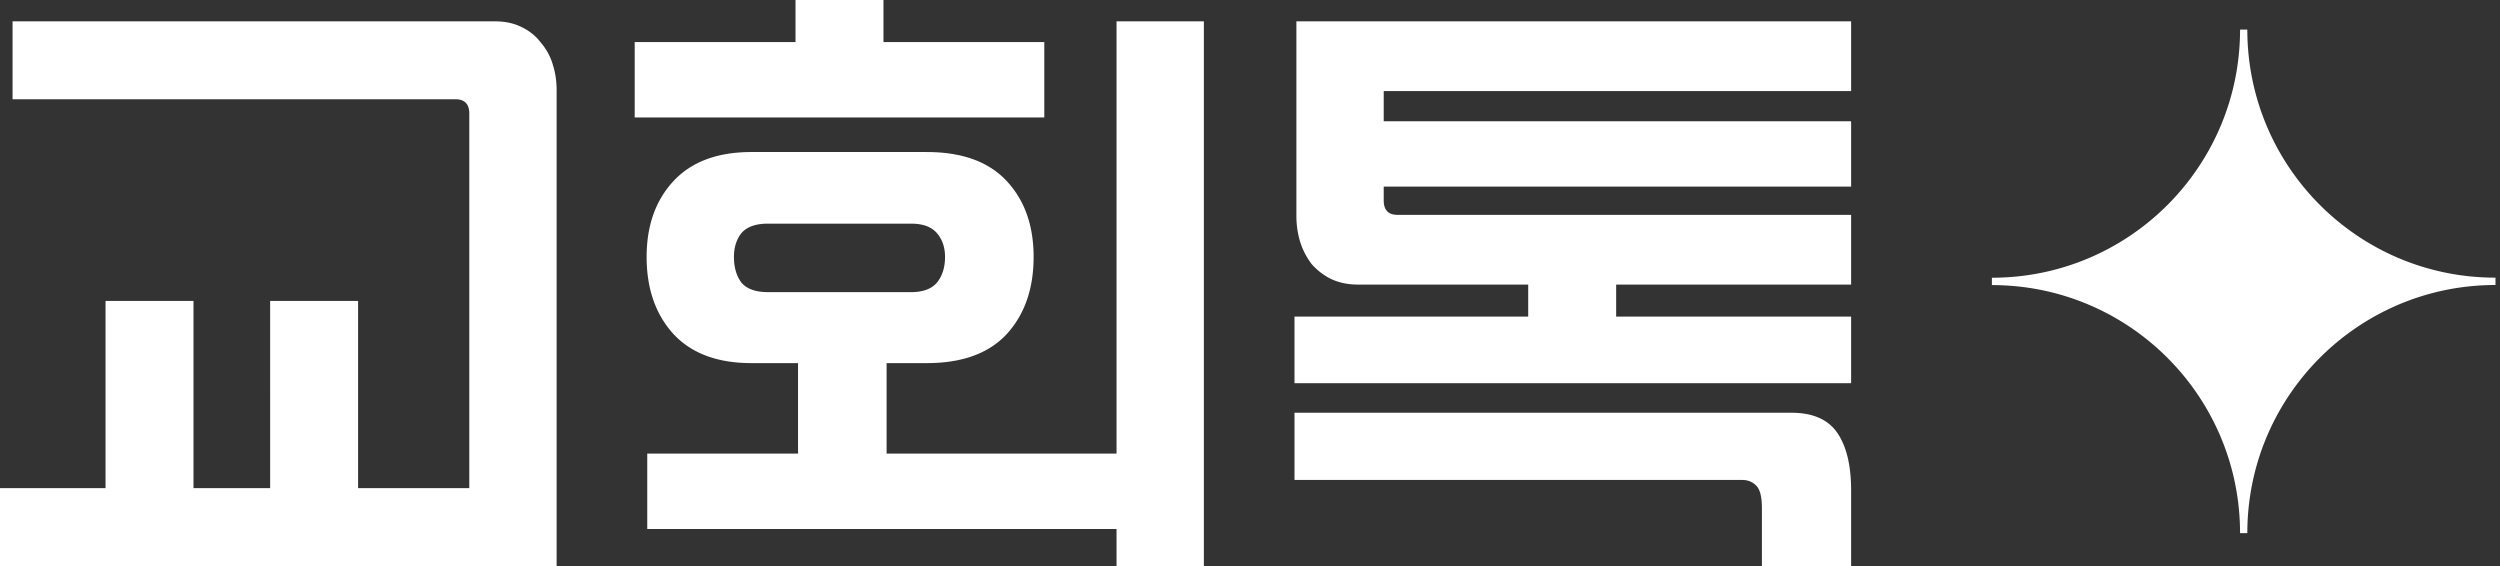 <svg xmlns="http://www.w3.org/2000/svg" width="212" height="48" fill="none"><rect width="100%" height="100%" fill="#333333" stroke="none"/><path fill="#fff" fill-rule="evenodd" d="M78.594 12.892H63.731c-2.877 0-5.08.817-6.607 2.451-1.527 1.634-2.29 3.782-2.29 6.446 0 2.7.763 4.884 2.29 6.553 1.528 1.634 3.73 2.45 6.606 2.45h3.943v7.676H54.887v6.393h39.796V48h7.405V1.811h-7.405v36.657H75.184v-7.676h3.41c2.983 0 5.239-.816 6.766-2.45 1.527-1.67 2.29-3.854 2.29-6.553 0-2.664-.763-4.812-2.29-6.446-1.527-1.634-3.783-2.45-6.766-2.45Zm-24.772-2.93V3.57H67.46V0h7.458v3.57h13.638v6.392H53.822Zm23.44 14.81H65.116c-1.03 0-1.776-.266-2.238-.799-.426-.568-.64-1.296-.64-2.184 0-.817.214-1.492.64-2.024.462-.533 1.208-.8 2.238-.8h12.146c.995 0 1.723.267 2.184.8.462.532.693 1.207.693 2.024 0 .888-.23 1.616-.693 2.184-.461.533-1.19.8-2.184.8Zm79.713-.639V18.22h-38.464c-.782 0-1.172-.409-1.172-1.226v-1.172h39.636v-5.54h-39.636V7.725h39.636V1.81h-47.041v16.515c0 .746.106 1.474.319 2.184.213.675.533 1.297.959 1.865a5.294 5.294 0 0 0 1.652 1.279c.675.32 1.438.479 2.291.479h14.437v2.717h-19.818v5.647h47.201V26.85H137.05v-2.717h19.925Zm-1.172 12.573c-.782-1.137-2.078-1.705-3.889-1.705h-42.14v5.7h37.984c.462 0 .853.16 1.172.48.32.32.48.959.48 1.918v4.9h7.565v-6.392c0-2.131-.391-3.765-1.172-4.901ZM30.366 25.518v15.876h9.43V9.642c0-.816-.39-1.225-1.172-1.225H1.065V1.811H41.98c.852 0 1.598.16 2.238.48.674.32 1.225.763 1.651 1.331a4.99 4.99 0 0 1 1.012 1.865c.213.675.32 1.385.32 2.131V48H0v-6.606h8.95V25.518h7.458v15.876h6.5V25.518h7.458Zm138.547-1.342v-.624c11.624 0 21.044-9.418 21.044-21.04h.616c0 11.622 9.42 21.04 21.044 21.033v.623c-11.624 0-21.044 9.418-21.044 21.04h-.616c-.004-11.618-9.422-21.032-21.044-21.032Z" clip-rule="evenodd"/></svg>